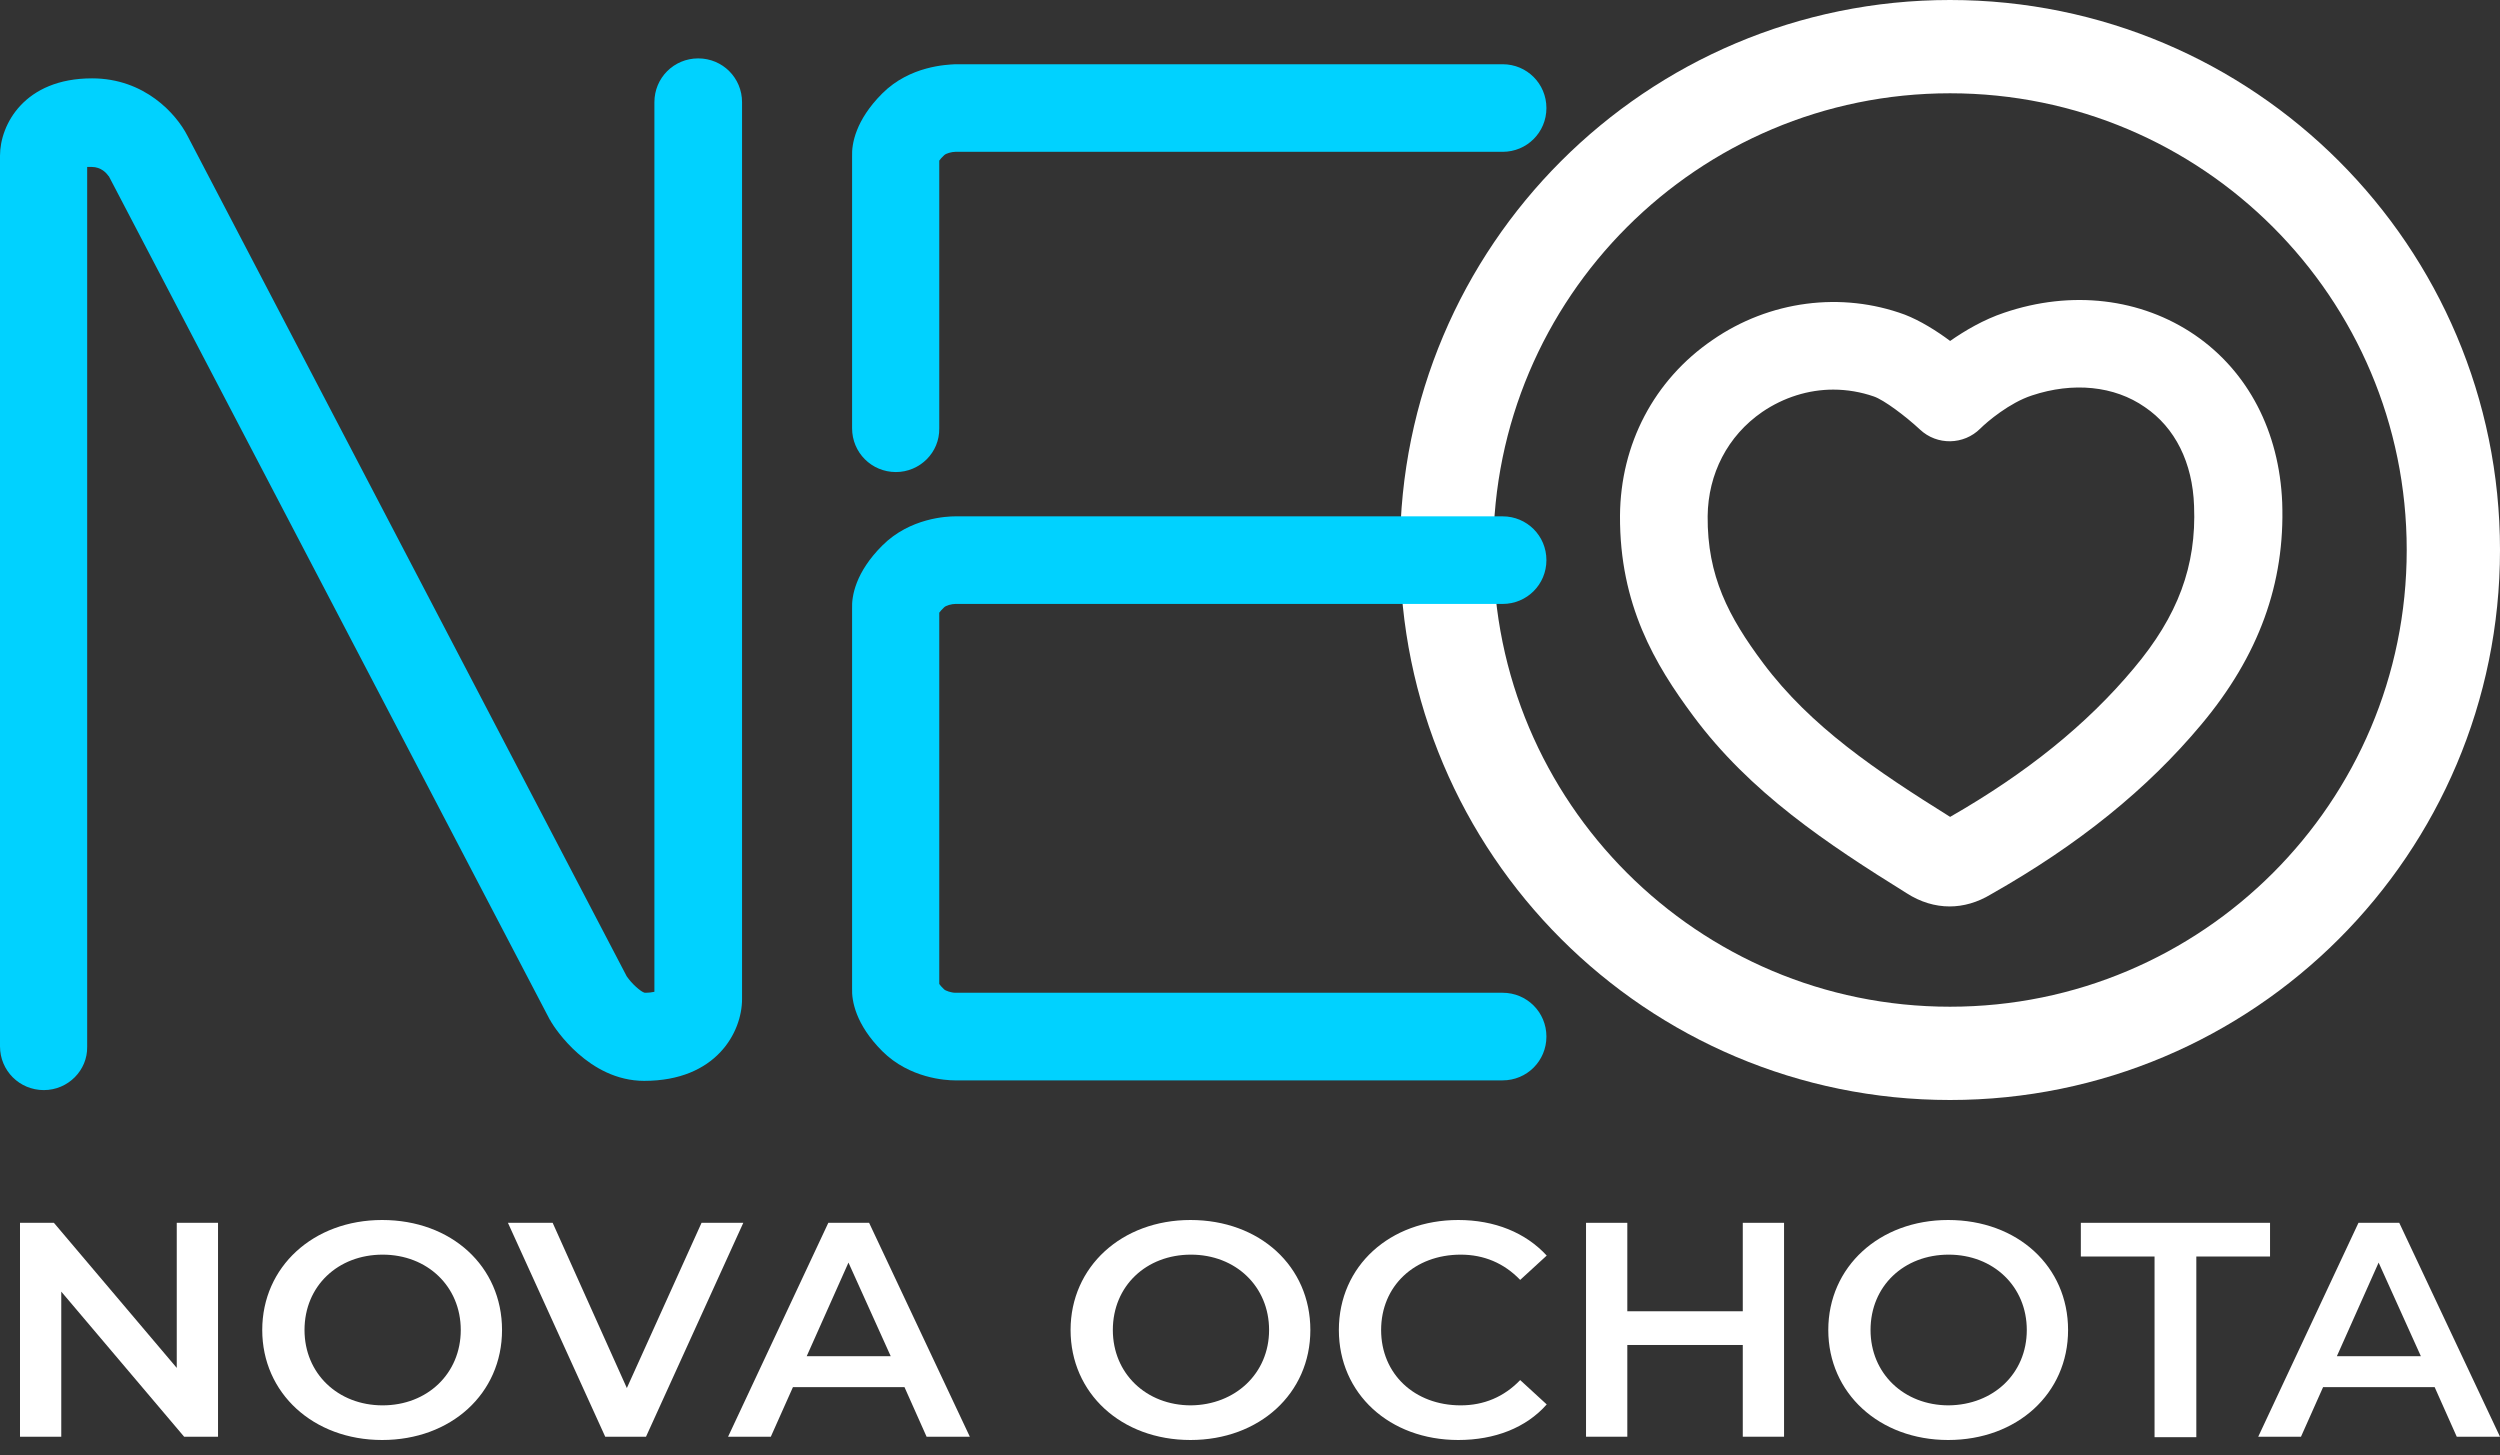 <svg width="134" height="78" viewBox="0 0 134 78" fill="none" xmlns="http://www.w3.org/2000/svg">
<rect x="0" y="0" width="134" height="78" fill="#333333" stroke="none"/>
<g id="Group 36">
<g id="Group 33">
<g id="Group 34">
<path id="Vector" d="M104.501 48.585C103.718 48.585 102.935 48.35 102.204 47.881C97.924 45.22 93.801 42.481 90.747 38.36C88.711 35.621 86.806 32.413 86.832 27.639C86.858 23.805 88.659 20.361 91.791 18.223C94.844 16.11 98.707 15.614 102.1 16.866C102.909 17.179 103.796 17.727 104.527 18.275C105.31 17.727 106.328 17.127 107.424 16.762C111.025 15.536 114.758 15.979 117.654 17.962C120.499 19.918 122.169 23.126 122.326 26.935C122.483 31.265 121.073 35.151 117.994 38.829C115.097 42.298 111.417 45.272 106.719 47.933C105.988 48.376 105.232 48.585 104.501 48.585ZM98.263 20.883C96.932 20.883 95.601 21.3 94.453 22.083C92.6 23.361 91.556 25.396 91.53 27.665C91.504 30.873 92.652 33.065 94.505 35.543C97.063 38.96 100.56 41.307 104.527 43.785C108.624 41.438 111.861 38.829 114.366 35.83C116.741 33.012 117.733 30.326 117.602 27.117C117.524 24.796 116.584 22.918 114.966 21.822C113.322 20.674 111.104 20.466 108.912 21.196C107.711 21.587 106.51 22.605 106.145 22.97C105.258 23.857 103.822 23.883 102.909 23.022C102.152 22.318 100.978 21.431 100.43 21.248C99.751 21.014 99.02 20.883 98.263 20.883Z" fill="white"/>
<path id="Ellipse 858" d="M131.5 29.48C131.5 44.381 119.421 56.46 104.52 56.46C89.619 56.46 77.54 44.381 77.54 29.48C77.54 14.579 89.619 2.5 104.52 2.5C119.421 2.5 131.5 14.579 131.5 29.48Z" stroke="white" stroke-width="5"/>
</g>
<g id="Vector_2">
<path d="M2.349 58.429C1.044 58.429 0 57.386 0 56.082V8.347C0 6.678 1.305 4.2 4.933 4.2C7.751 4.2 9.448 6.104 10.048 7.278L33.589 52.325C33.85 52.717 34.345 53.16 34.554 53.212C34.789 53.212 34.972 53.186 35.076 53.16V5.478C35.076 4.174 36.12 3.13 37.425 3.13C38.73 3.13 39.774 4.174 39.774 5.478V53.551C39.774 55.325 38.391 57.934 34.528 57.934C31.553 57.934 29.726 55.09 29.543 54.777C29.517 54.725 29.491 54.673 29.465 54.647L5.846 9.469C5.846 9.469 5.846 9.443 5.82 9.443C5.716 9.286 5.428 8.947 4.906 8.947C4.828 8.947 4.75 8.947 4.672 8.947V56.108C4.698 57.36 3.654 58.429 2.349 58.429ZM35.076 53.473C35.076 53.499 35.076 53.525 35.076 53.525V53.473ZM4.698 8.347V8.399C4.698 8.373 4.698 8.347 4.698 8.347Z" fill="#00D2FF"/>
<path d="M48.021 25.302C46.716 25.302 45.672 24.259 45.672 22.954V8.373C45.646 7.721 45.855 6.443 47.29 5.008C48.778 3.521 50.761 3.469 51.205 3.443H80.54C81.844 3.443 82.888 4.487 82.888 5.791C82.888 7.095 81.844 8.138 80.54 8.138H51.205C51.022 8.138 50.709 8.217 50.605 8.321C50.474 8.451 50.396 8.53 50.344 8.608V22.954C50.37 24.259 49.3 25.302 48.021 25.302Z" fill="#00D2FF"/>
<path d="M51.179 57.908C50.709 57.908 48.752 57.803 47.29 56.343C45.855 54.908 45.646 53.63 45.672 52.978V32.606C45.646 31.953 45.855 30.675 47.29 29.241C48.778 27.754 50.761 27.676 51.205 27.676H80.54C81.844 27.676 82.888 28.719 82.888 30.023C82.888 31.328 81.844 32.371 80.54 32.371H51.205C51.022 32.371 50.709 32.449 50.605 32.553C50.474 32.684 50.396 32.762 50.344 32.84V52.743C50.396 52.821 50.474 52.899 50.605 53.03C50.683 53.108 50.996 53.212 51.205 53.212H80.54C81.844 53.212 82.888 54.256 82.888 55.56C82.888 56.864 81.844 57.908 80.54 57.908H51.179Z" fill="#00D2FF"/>
</g>
</g>
<g id="Vector_3">
<path d="M11.686 65.543V77.008H9.869L3.284 69.231V77.008H1.072V65.543H2.889L9.474 73.32V65.543H11.686Z" fill="white"/>
<path d="M14.056 71.288C14.056 67.901 16.796 65.392 20.483 65.392C24.197 65.392 26.909 67.876 26.909 71.288C26.909 74.7 24.17 77.184 20.483 77.184C16.796 77.184 14.056 74.675 14.056 71.288ZM24.697 71.288C24.697 68.955 22.906 67.249 20.509 67.249C18.113 67.249 16.322 68.93 16.322 71.288C16.322 73.621 18.113 75.327 20.509 75.327C22.906 75.327 24.697 73.621 24.697 71.288Z" fill="white"/>
<path d="M39.841 65.543L34.626 77.008H32.44L27.225 65.543H29.622L33.599 74.399L37.603 65.543H39.841Z" fill="white"/>
<path d="M48.48 74.349H42.502L41.316 77.008H39.025L44.398 65.543H46.584L51.983 77.008H49.665L48.48 74.349ZM47.743 72.693L45.478 67.675L43.239 72.693H47.743Z" fill="white"/>
<path d="M57.383 71.288C57.383 67.901 60.122 65.392 63.809 65.392C67.523 65.392 70.235 67.876 70.235 71.288C70.235 74.7 67.496 77.184 63.809 77.184C60.095 77.184 57.383 74.675 57.383 71.288ZM68.023 71.288C68.023 68.955 66.232 67.249 63.835 67.249C61.438 67.249 59.648 68.93 59.648 71.288C59.648 73.621 61.438 75.327 63.835 75.327C66.206 75.302 68.023 73.621 68.023 71.288Z" fill="white"/>
<path d="M71.763 71.288C71.763 67.851 74.502 65.392 78.163 65.392C80.112 65.392 81.772 66.069 82.904 67.299L81.482 68.603C80.613 67.7 79.533 67.249 78.295 67.249C75.819 67.249 74.028 68.93 74.028 71.288C74.028 73.646 75.819 75.327 78.295 75.327C79.533 75.327 80.613 74.876 81.482 73.972L82.904 75.277C81.798 76.532 80.112 77.184 78.163 77.184C74.476 77.184 71.763 74.7 71.763 71.288Z" fill="white"/>
<path d="M95.625 65.543V77.008H93.413V72.091H87.224V77.008H85.011V65.543H87.224V70.284H93.413V65.543H95.625Z" fill="white"/>
<path d="M97.996 71.288C97.996 67.901 100.735 65.392 104.422 65.392C108.136 65.392 110.849 67.876 110.849 71.288C110.849 74.7 108.11 77.184 104.422 77.184C100.735 77.184 97.996 74.675 97.996 71.288ZM108.636 71.288C108.636 68.955 106.845 67.249 104.449 67.249C102.052 67.249 100.261 68.93 100.261 71.288C100.261 73.621 102.052 75.327 104.449 75.327C106.845 75.302 108.636 73.621 108.636 71.288Z" fill="white"/>
<path d="M115.484 67.349H111.533V65.543H121.674V67.349H117.723V77.033H115.484V67.349Z" fill="white"/>
<path d="M130.497 74.349H124.518L123.333 77.008H121.041L126.414 65.543H128.6L134 77.008H131.682L130.497 74.349ZM129.759 72.693L127.494 67.675L125.256 72.693H129.759Z" fill="white"/>
</g>
</g>
</svg>
